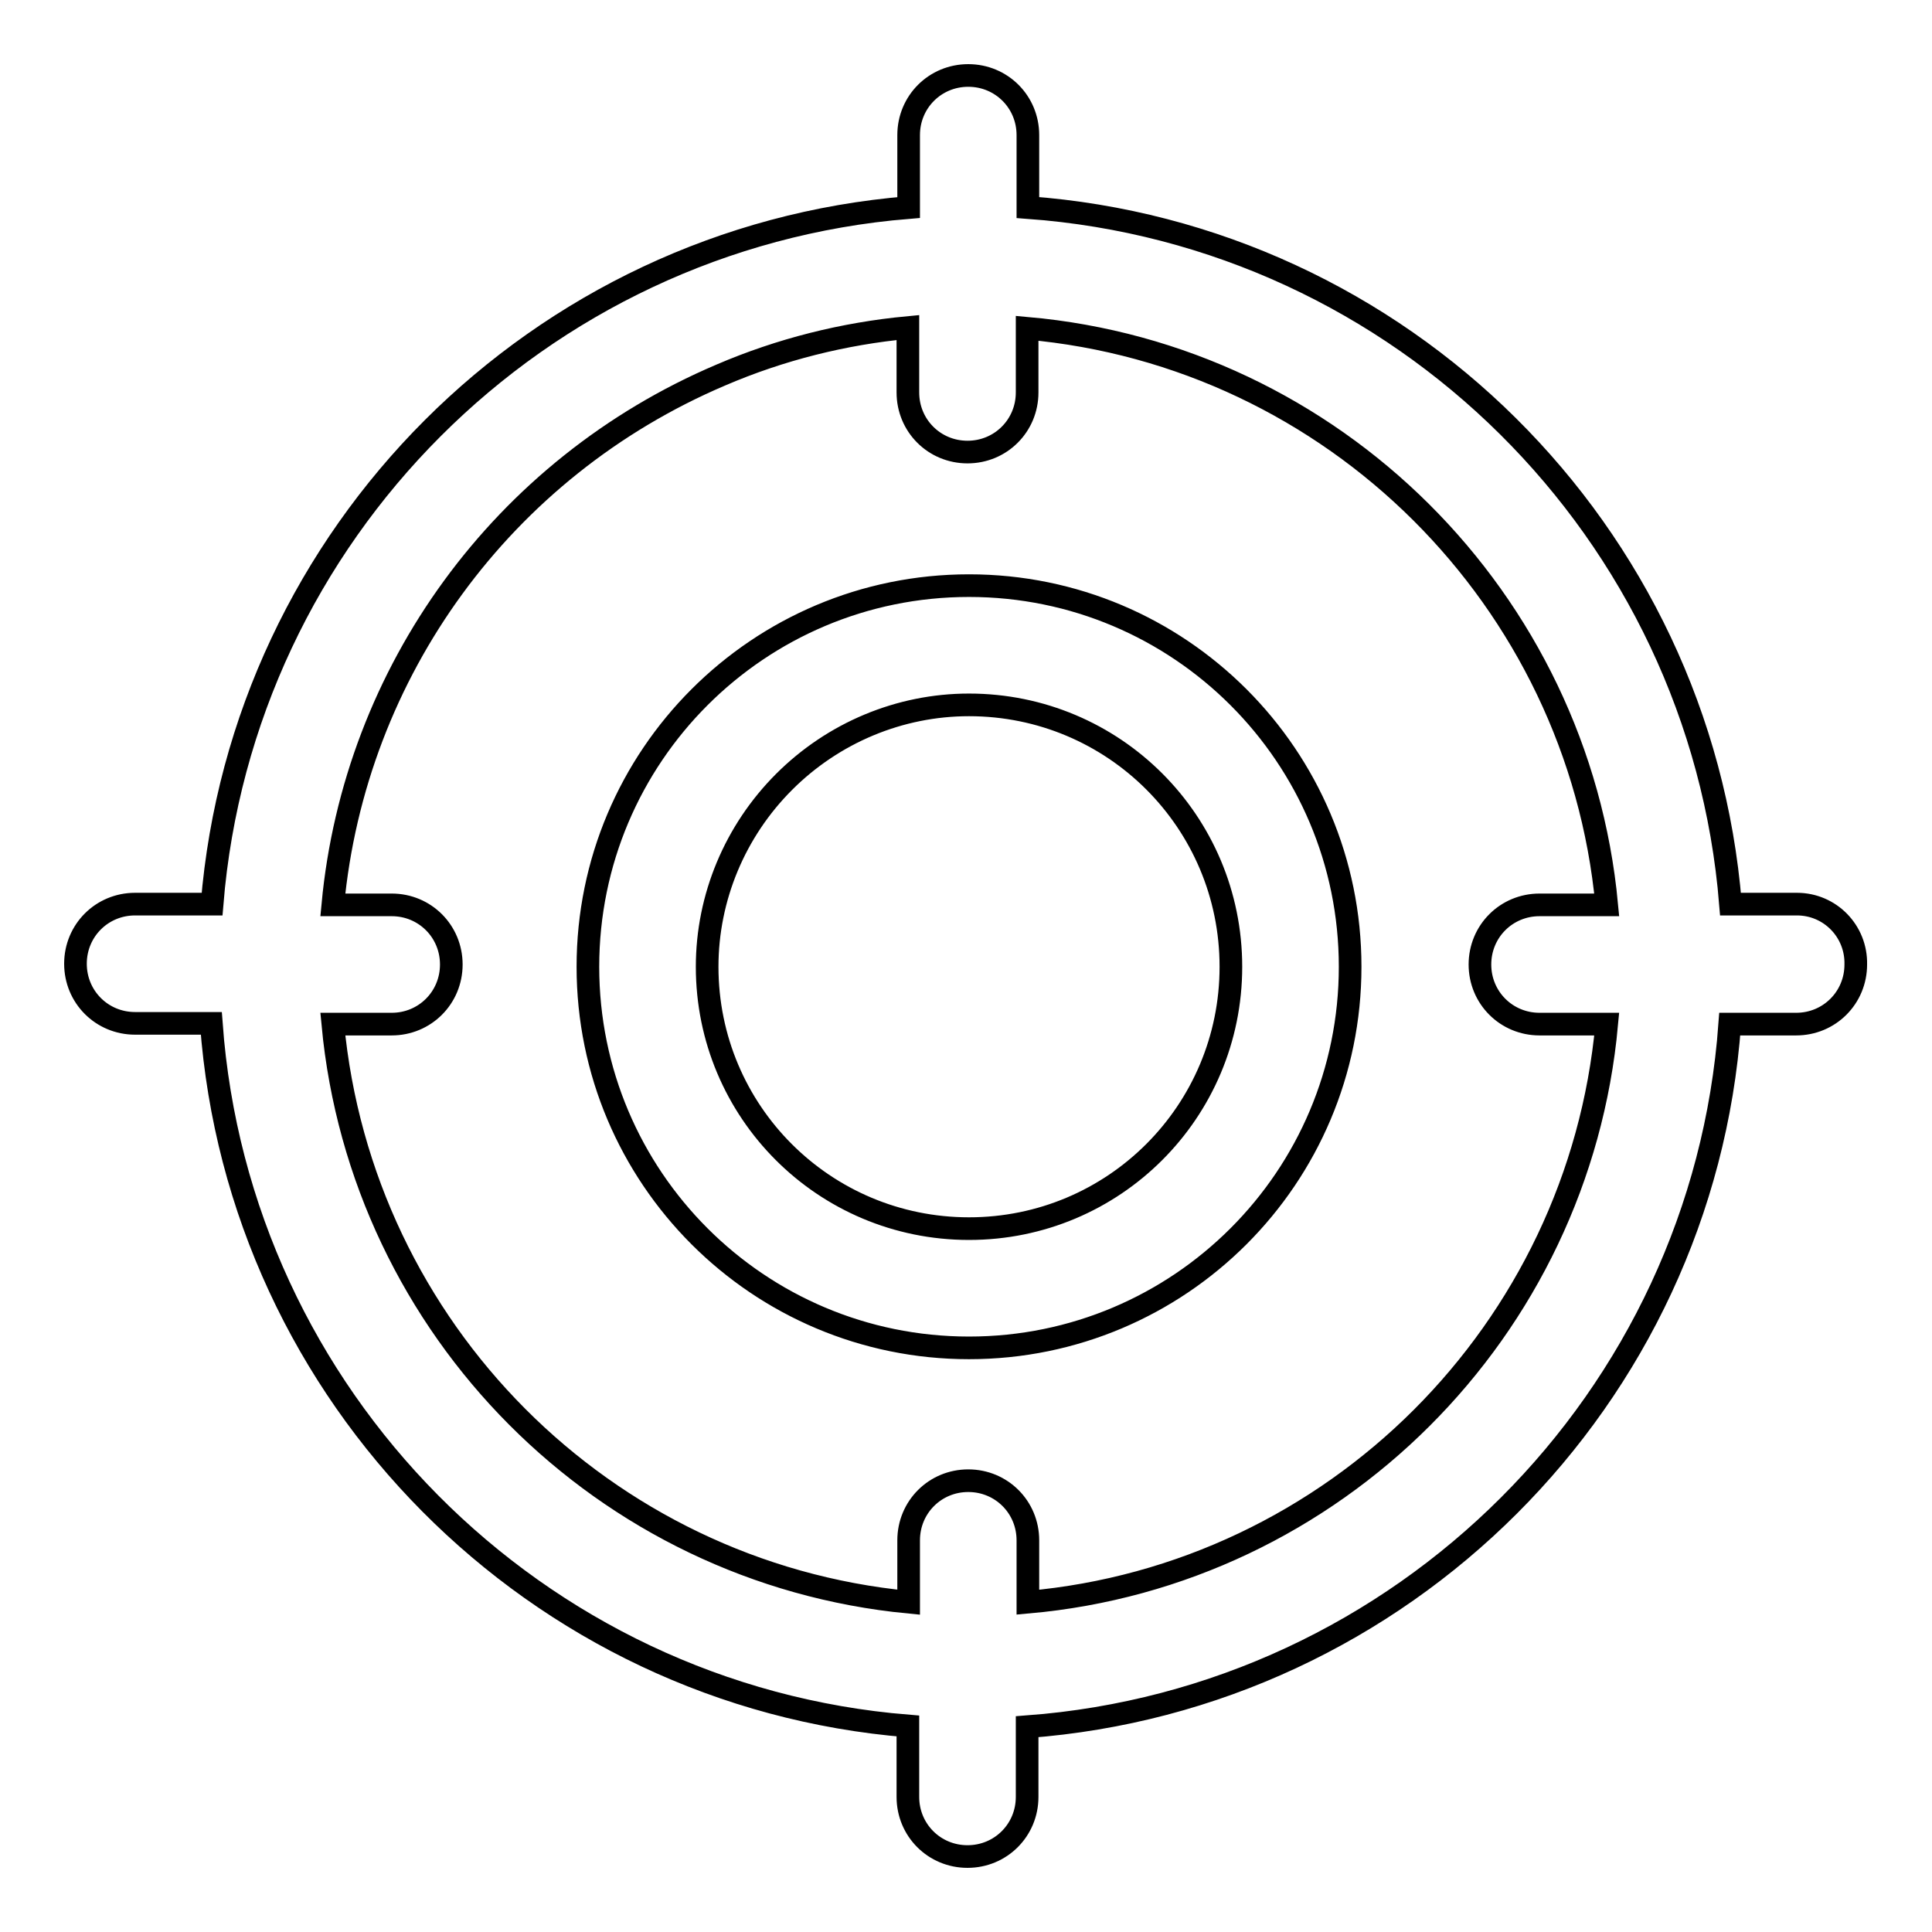 <?xml version="1.0" encoding="utf-8"?>
<!-- Svg Vector Icons : http://www.onlinewebfonts.com/icon -->
<!DOCTYPE svg PUBLIC "-//W3C//DTD SVG 1.1//EN" "http://www.w3.org/Graphics/SVG/1.1/DTD/svg11.dtd">
<svg version="1.1" xmlns="http://www.w3.org/2000/svg" xmlns:xlink="http://www.w3.org/1999/xlink" x="0px" y="0px" viewBox="0 0 256 256" enable-background="new 0 0 256 256" xml:space="preserve">
<g> <path stroke-width="3" fill-opacity="0" stroke="#000000"  d="M128.4,77.6c-27.9,0-50.5,22.6-50.5,50.5c0,27.9,22.6,50.5,50.5,50.5c27.9,0,50.5-22.6,50.5-50.5 C178.9,100.2,156.3,77.6,128.4,77.6z M128.4,162.8c-19.2,0-34.7-15.5-34.7-34.7c0-9.2,3.7-18,10.2-24.5 c6.5-6.5,15.3-10.2,24.5-10.2c19.2,0,34.7,15.5,34.7,34.7C163.1,147.3,147.6,162.8,128.4,162.8L128.4,162.8z M238.1,119.8h-8.8 c-4-49.4-43.6-88.7-93.1-92.3v-9.6c0-4.4-3.5-7.9-7.9-7.9s-7.9,3.5-7.9,7.9v9.6c-49.1,4-88.3,43.2-92.3,92.3H17.9 c-4.4,0-7.9,3.5-7.9,7.9c0,4.4,3.5,7.9,7.9,7.9H28c3.6,49.5,43,89.1,92.3,93.1v9.4c0,4.4,3.5,7.9,7.9,7.9s7.9-3.5,7.9-7.9v-9.3 c49.7-3.7,89.5-43.4,93.1-93.1h8.8c4.4,0,7.9-3.5,7.9-7.9C246,123.4,242.5,119.8,238.1,119.8L238.1,119.8z M136.2,212.3v-8.2 c0-4.4-3.5-7.9-7.9-7.9s-7.9,3.5-7.9,7.9v8.2c-40.4-3.9-72.5-36.1-76.3-76.6h7.8c4.4,0,7.9-3.5,7.9-7.9c0-4.4-3.5-7.9-7.9-7.9h-7.8 C47,89,66.6,62,95.5,49.7c7.9-3.4,16.3-5.5,24.8-6.3V52c0,4.4,3.5,7.9,7.9,7.9c4.4,0,7.9-3.5,7.9-7.9v-8.5 c40.6,3.6,73,35.9,76.8,76.4H204c-4.4,0-7.9,3.5-7.9,7.9c0,4.4,3.5,7.9,7.9,7.9h8.9C209.2,176.3,176.8,208.7,136.2,212.3 L136.2,212.3z"/></g>
</svg>